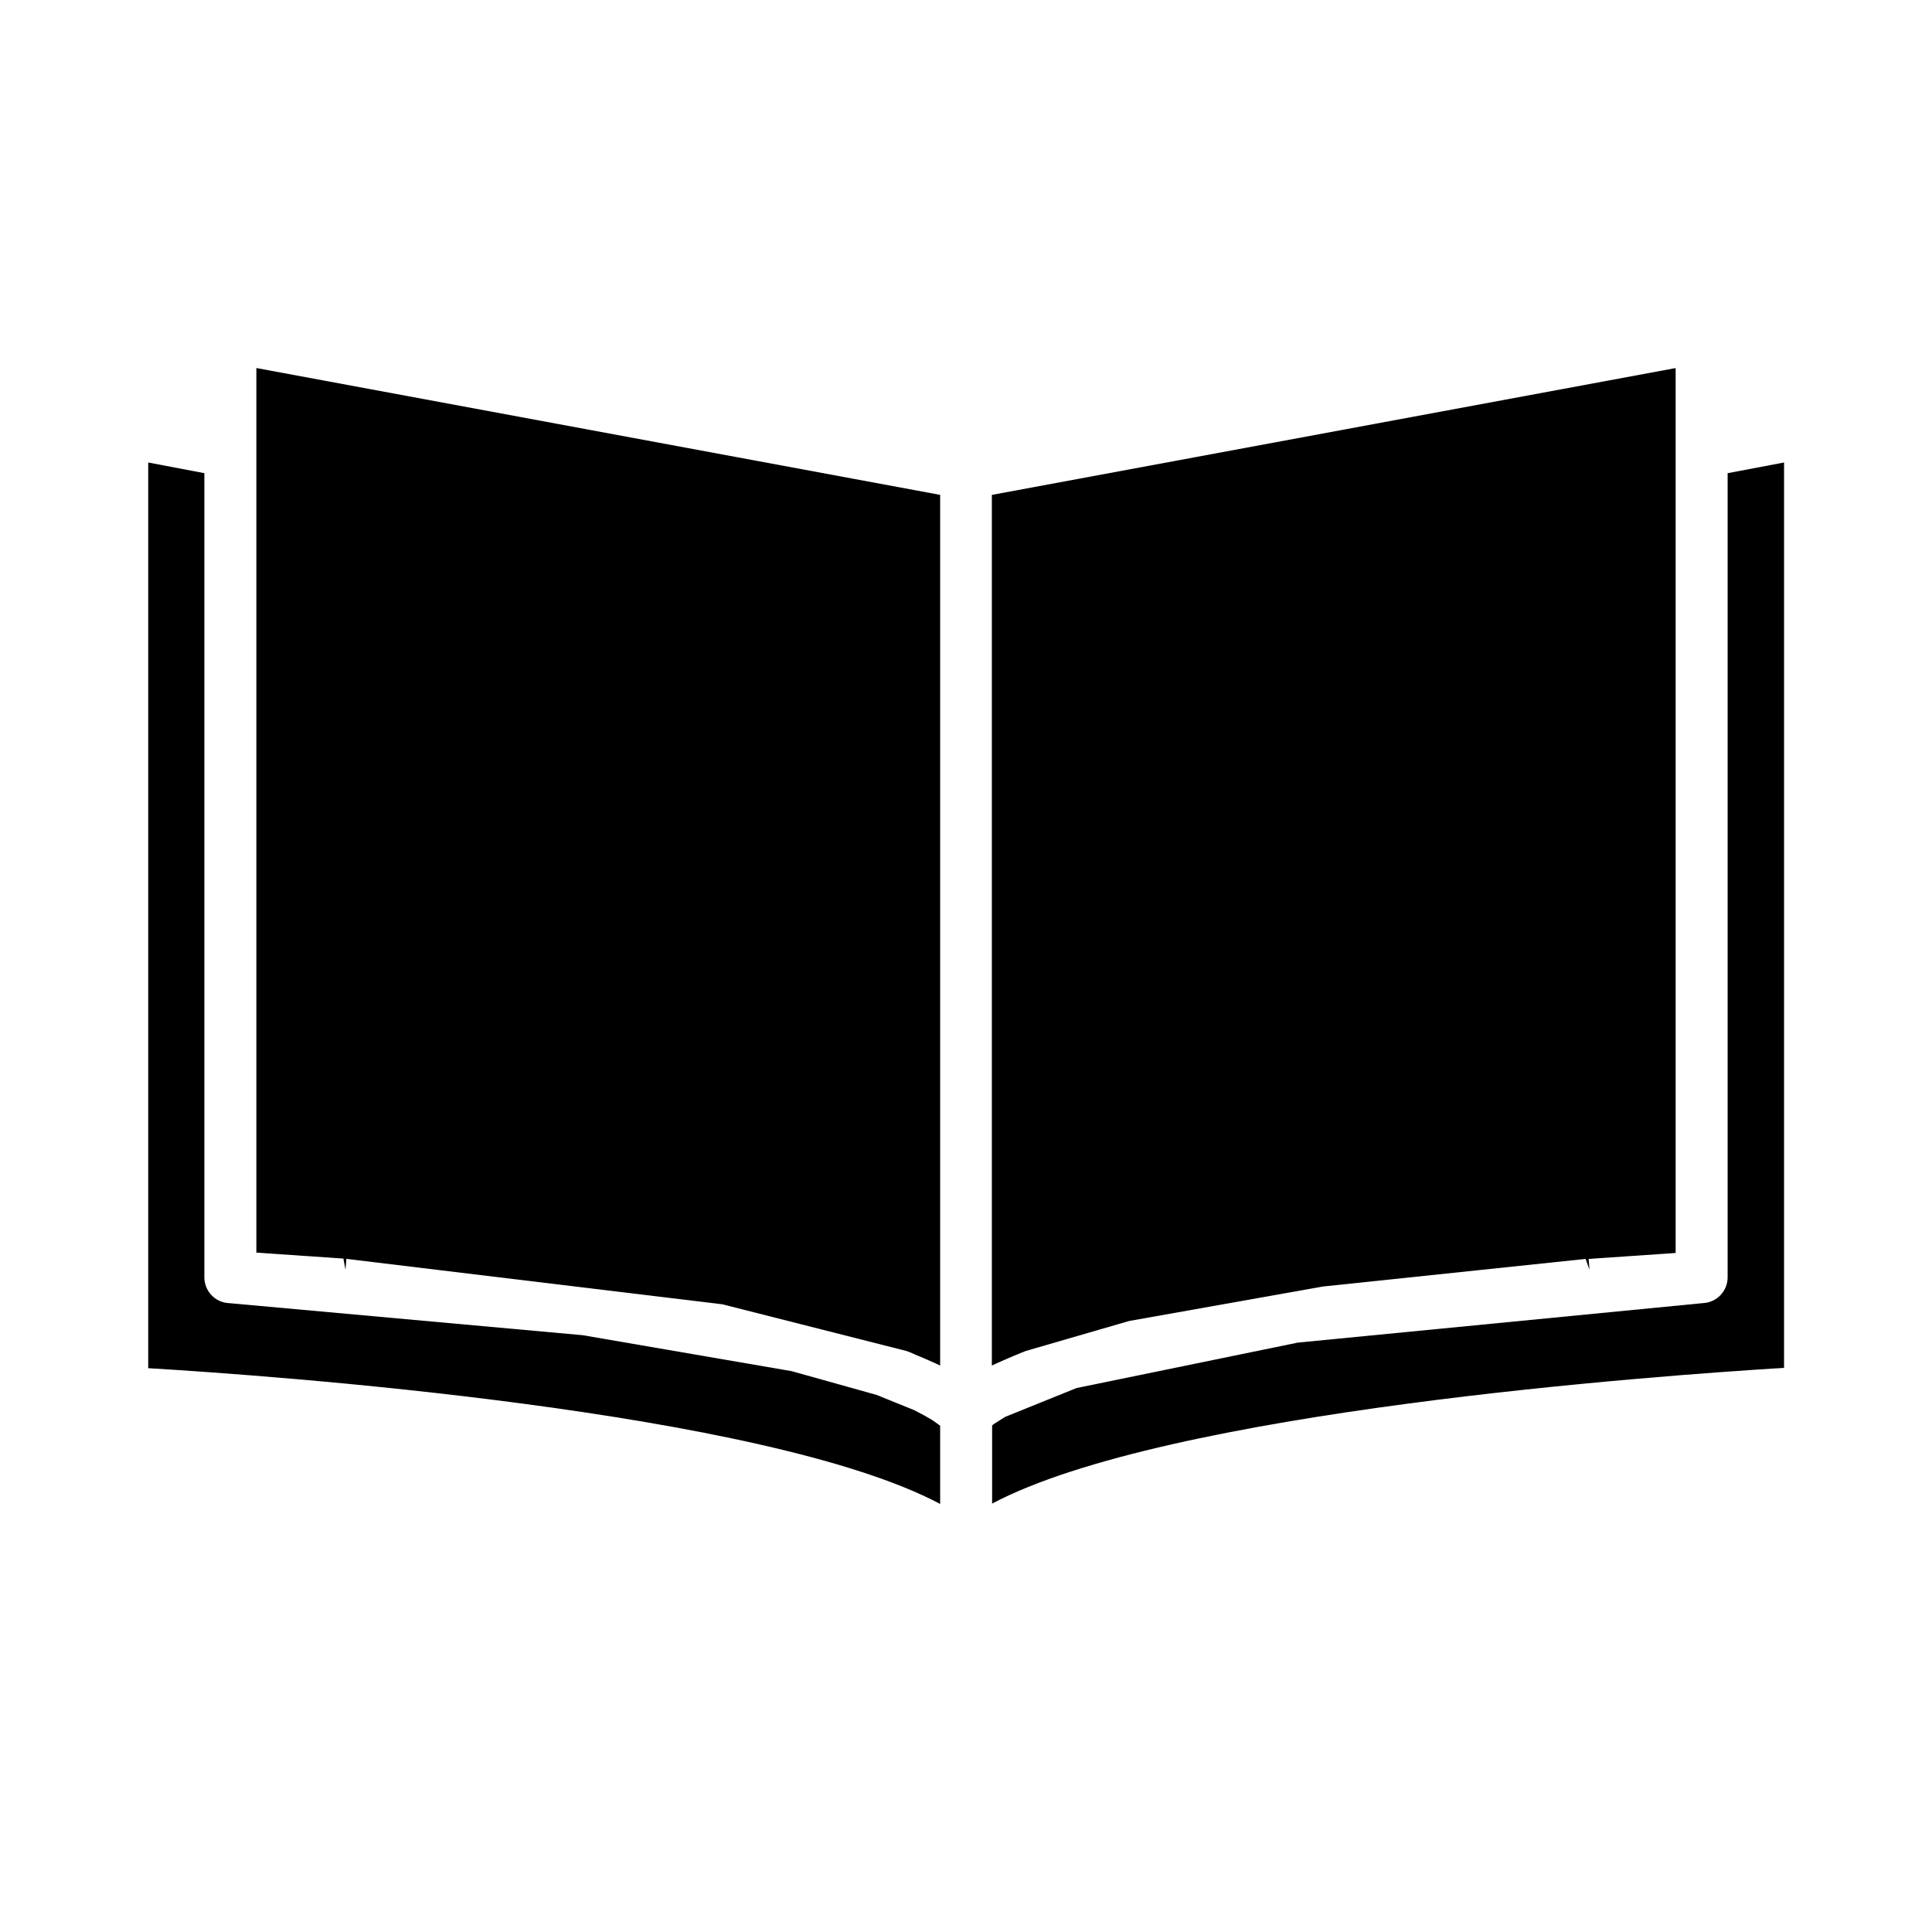 <?xml version="1.0" encoding="UTF-8"?>
<!-- Uploaded to: SVG Repo, www.svgrepo.com, Generator: SVG Repo Mixer Tools -->
<svg fill="#000000" width="800px" height="800px" version="1.1" viewBox="144 144 512 512" xmlns="http://www.w3.org/2000/svg">
 <g>
  <path d="m391.1 520.36-1.496-0.867c-0.473-0.316-1.023-0.551-1.574-0.867-0.629-0.316-1.18-0.629-1.812-0.945l-9.918-4.016-22.516-6.297-55.34-9.523-93.75-8.5c-3.699-0.156-6.535-3.227-6.535-6.848v-213.1l-14.879-2.832v240.02c33.141 1.969 163.42 11.336 209.87 35.977v-20.703c-0.316-0.234-0.473-0.395-0.707-0.551-0.473-0.32-0.867-0.637-1.34-0.949z"/>
  <path d="m211.94 475.96 23.066 1.574 0.551 2.992 0.234-2.914 99.66 12.043 48.727 12.359c0.945 0.316 1.812 0.707 2.676 1.102 1.34 0.551 2.281 0.945 3.148 1.34 1.102 0.473 2.125 0.945 3.148 1.418v-230.73l-181.21-33.613z"/>
  <path d="m601.84 269.4v213.09c0 3.699-2.914 6.691-6.535 6.848l-107.38 10.469-58.648 12.043-18.895 7.637-2.754 1.73c-0.234 0.156-0.473 0.316-0.707 0.551v20.703c46.445-24.641 176.73-33.93 209.87-35.977l0.004-239.93z"/>
  <path d="m588.06 241.54-181.21 33.613v230.73c1.023-0.473 2.047-0.945 3.148-1.418 0.867-0.395 1.812-0.789 2.754-1.18 1.258-0.551 2.125-0.867 3.07-1.258l27.395-7.949 51.324-9.133 69.668-7.32 1.023 2.914-0.234-2.914 23.066-1.574z"/>
 </g>
</svg>